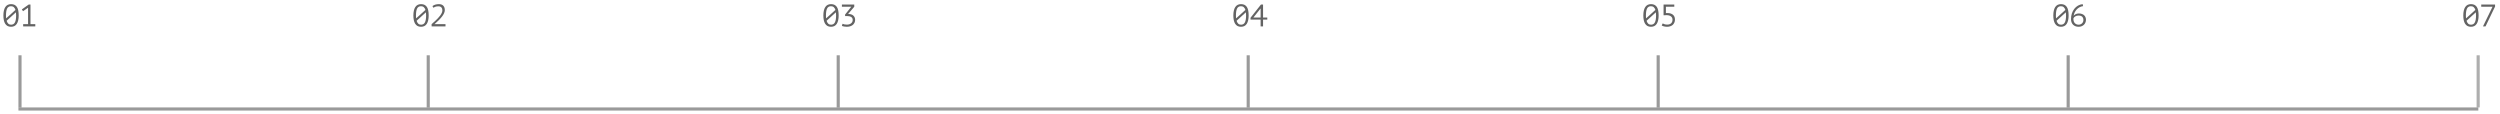 <?xml version="1.0" encoding="UTF-8"?> <svg xmlns="http://www.w3.org/2000/svg" width="568" height="26" viewBox="0 0 568 26" fill="none"><path opacity="0.78" d="M0.771 3.512C0.771 3.109 0.806 2.749 0.877 2.431C0.948 2.109 1.055 1.839 1.197 1.621C1.339 1.398 1.52 1.23 1.738 1.116C1.955 0.998 2.214 0.939 2.512 0.939C2.83 0.939 3.098 0.995 3.316 1.109C3.538 1.223 3.718 1.389 3.856 1.607C3.993 1.825 4.093 2.095 4.154 2.417C4.216 2.735 4.247 3.1 4.247 3.512C4.247 3.915 4.211 4.277 4.14 4.6C4.069 4.917 3.963 5.187 3.82 5.41C3.678 5.628 3.498 5.796 3.28 5.915C3.062 6.028 2.804 6.085 2.505 6.085C2.192 6.085 1.925 6.024 1.702 5.9C1.484 5.773 1.304 5.595 1.162 5.367C1.024 5.14 0.925 4.87 0.863 4.557C0.802 4.239 0.771 3.891 0.771 3.512ZM3.664 3.512C3.664 3.261 3.65 3.021 3.621 2.794L1.51 4.72C1.591 4.991 1.711 5.206 1.873 5.367C2.034 5.528 2.245 5.609 2.505 5.609C2.922 5.609 3.218 5.436 3.394 5.09C3.574 4.744 3.664 4.218 3.664 3.512ZM1.361 3.512C1.361 3.63 1.363 3.744 1.368 3.853C1.377 3.962 1.387 4.069 1.396 4.173L3.515 2.254C3.434 1.998 3.313 1.794 3.152 1.642C2.996 1.491 2.782 1.415 2.512 1.415C2.091 1.415 1.792 1.59 1.617 1.941C1.446 2.287 1.361 2.811 1.361 3.512ZM5.261 5.488H6.377V1.749L5.239 2.545L4.962 2.14L6.526 1.024H6.924V5.488H8.019V6H5.261V5.488Z" fill="#373737"></path><path opacity="0.78" d="M280.216 3.512C280.216 3.109 280.252 2.749 280.323 2.431C280.394 2.109 280.5 1.839 280.643 1.621C280.785 1.398 280.965 1.23 281.183 1.116C281.401 0.998 281.659 0.939 281.958 0.939C282.275 0.939 282.543 0.995 282.761 1.109C282.984 1.223 283.164 1.389 283.301 1.607C283.439 1.825 283.538 2.095 283.6 2.417C283.661 2.735 283.692 3.1 283.692 3.512C283.692 3.915 283.657 4.277 283.586 4.6C283.514 4.917 283.408 5.187 283.266 5.41C283.123 5.628 282.943 5.796 282.725 5.915C282.507 6.028 282.249 6.085 281.951 6.085C281.638 6.085 281.37 6.024 281.147 5.9C280.929 5.773 280.749 5.595 280.607 5.367C280.47 5.14 280.37 4.87 280.308 4.557C280.247 4.239 280.216 3.891 280.216 3.512ZM283.109 3.512C283.109 3.261 283.095 3.021 283.067 2.794L280.955 4.72C281.036 4.991 281.157 5.206 281.318 5.367C281.479 5.528 281.69 5.609 281.951 5.609C282.368 5.609 282.664 5.436 282.839 5.09C283.019 4.744 283.109 4.218 283.109 3.512ZM280.806 3.512C280.806 3.63 280.808 3.744 280.813 3.853C280.823 3.962 280.832 4.069 280.842 4.173L282.96 2.254C282.879 1.998 282.759 1.794 282.597 1.642C282.441 1.491 282.228 1.415 281.958 1.415C281.536 1.415 281.237 1.59 281.062 1.941C280.891 2.287 280.806 2.811 280.806 3.512ZM287.926 4.45H286.967V6H286.412V4.45H284.116V4.038L286.497 1.024H286.967V3.981H287.926V4.45ZM286.412 1.913L284.77 3.981H286.412V1.913Z" fill="#373737"></path><path opacity="0.78" d="M559.66 3.512C559.66 3.109 559.696 2.749 559.767 2.431C559.838 2.109 559.945 1.839 560.087 1.621C560.229 1.398 560.409 1.23 560.627 1.116C560.845 0.998 561.103 0.939 561.402 0.939C561.72 0.939 561.987 0.995 562.205 1.109C562.428 1.223 562.608 1.389 562.746 1.607C562.883 1.825 562.982 2.095 563.044 2.417C563.106 2.735 563.137 3.1 563.137 3.512C563.137 3.915 563.101 4.277 563.03 4.6C562.959 4.917 562.852 5.187 562.71 5.41C562.568 5.628 562.388 5.796 562.17 5.915C561.952 6.028 561.693 6.085 561.395 6.085C561.082 6.085 560.814 6.024 560.592 5.9C560.374 5.773 560.194 5.595 560.051 5.367C559.914 5.14 559.814 4.87 559.753 4.557C559.691 4.239 559.66 3.891 559.66 3.512ZM562.554 3.512C562.554 3.261 562.539 3.021 562.511 2.794L560.4 4.72C560.48 4.991 560.601 5.206 560.762 5.367C560.923 5.528 561.134 5.609 561.395 5.609C561.812 5.609 562.108 5.436 562.283 5.09C562.464 4.744 562.554 4.218 562.554 3.512ZM560.25 3.512C560.25 3.63 560.253 3.744 560.257 3.853C560.267 3.962 560.276 4.069 560.286 4.173L562.404 2.254C562.324 1.998 562.203 1.794 562.042 1.642C561.885 1.491 561.672 1.415 561.402 1.415C560.98 1.415 560.682 1.59 560.506 1.941C560.336 2.287 560.25 2.811 560.25 3.512ZM564.129 6L566.304 1.536H563.738V1.024H566.88V1.486L564.712 6H564.129Z" fill="#373737"></path><line opacity="0.5" x1="4.187" y1="24.764" x2="563.077" y2="24.764" stroke="#373737" stroke-width="0.711"></line><path opacity="0.78" d="M93.919 3.512C93.919 3.109 93.955 2.749 94.026 2.431C94.097 2.109 94.204 1.839 94.346 1.621C94.488 1.398 94.668 1.23 94.886 1.116C95.104 0.998 95.362 0.939 95.661 0.939C95.978 0.939 96.246 0.995 96.464 1.109C96.687 1.223 96.867 1.389 97.004 1.607C97.142 1.825 97.241 2.095 97.303 2.417C97.365 2.735 97.395 3.1 97.395 3.512C97.395 3.915 97.36 4.277 97.289 4.6C97.218 4.917 97.111 5.187 96.969 5.41C96.827 5.628 96.647 5.796 96.428 5.915C96.21 6.028 95.952 6.085 95.654 6.085C95.341 6.085 95.073 6.024 94.85 5.9C94.632 5.773 94.452 5.595 94.31 5.367C94.173 5.14 94.073 4.87 94.012 4.557C93.95 4.239 93.919 3.891 93.919 3.512ZM96.812 3.512C96.812 3.261 96.798 3.021 96.77 2.794L94.659 4.72C94.739 4.991 94.86 5.206 95.021 5.367C95.182 5.528 95.393 5.609 95.654 5.609C96.071 5.609 96.367 5.436 96.542 5.09C96.722 4.744 96.812 4.218 96.812 3.512ZM94.509 3.512C94.509 3.63 94.511 3.744 94.516 3.853C94.526 3.962 94.535 4.069 94.545 4.173L96.663 2.254C96.582 1.998 96.462 1.794 96.301 1.642C96.144 1.491 95.931 1.415 95.661 1.415C95.239 1.415 94.94 1.59 94.765 1.941C94.594 2.287 94.509 2.811 94.509 3.512ZM101.061 2.282C101.061 2.718 100.854 3.204 100.442 3.739C100.03 4.275 99.454 4.858 98.715 5.488H101.217V6H98.061V5.488C98.151 5.403 98.274 5.292 98.43 5.154C98.587 5.017 98.755 4.865 98.935 4.699C99.115 4.529 99.298 4.346 99.483 4.152C99.672 3.957 99.843 3.758 99.994 3.555C100.146 3.351 100.269 3.147 100.364 2.943C100.459 2.739 100.506 2.543 100.506 2.353C100.506 2.069 100.43 1.846 100.279 1.685C100.132 1.519 99.909 1.436 99.61 1.436C99.355 1.436 99.139 1.465 98.963 1.522C98.788 1.578 98.629 1.661 98.487 1.77L98.246 1.379C98.459 1.228 98.684 1.116 98.921 1.045C99.163 0.974 99.426 0.939 99.71 0.939C100.155 0.939 100.492 1.059 100.719 1.301C100.947 1.543 101.061 1.87 101.061 2.282Z" fill="#373737"></path><path opacity="0.78" d="M187.067 3.512C187.067 3.109 187.102 2.749 187.173 2.431C187.244 2.109 187.351 1.839 187.493 1.621C187.635 1.398 187.815 1.23 188.033 1.116C188.251 0.998 188.51 0.939 188.808 0.939C189.126 0.939 189.394 0.995 189.612 1.109C189.834 1.223 190.014 1.389 190.152 1.607C190.289 1.825 190.389 2.095 190.45 2.417C190.512 2.735 190.543 3.1 190.543 3.512C190.543 3.915 190.507 4.277 190.436 4.6C190.365 4.917 190.258 5.187 190.116 5.41C189.974 5.628 189.794 5.796 189.576 5.915C189.358 6.028 189.1 6.085 188.801 6.085C188.488 6.085 188.221 6.024 187.998 5.9C187.78 5.773 187.6 5.595 187.458 5.367C187.32 5.14 187.221 4.87 187.159 4.557C187.097 4.239 187.067 3.891 187.067 3.512ZM189.96 3.512C189.96 3.261 189.946 3.021 189.917 2.794L187.806 4.72C187.886 4.991 188.007 5.206 188.168 5.367C188.33 5.528 188.54 5.609 188.801 5.609C189.218 5.609 189.514 5.436 189.69 5.09C189.87 4.744 189.96 4.218 189.96 3.512ZM187.657 3.512C187.657 3.63 187.659 3.744 187.664 3.853C187.673 3.962 187.683 4.069 187.692 4.173L189.811 2.254C189.73 1.998 189.609 1.794 189.448 1.642C189.292 1.491 189.078 1.415 188.808 1.415C188.386 1.415 188.088 1.59 187.913 1.941C187.742 2.287 187.657 2.811 187.657 3.512ZM192.417 5.595C192.606 5.595 192.779 5.571 192.936 5.524C193.097 5.472 193.237 5.401 193.355 5.31C193.474 5.22 193.566 5.111 193.632 4.983C193.699 4.856 193.732 4.713 193.732 4.557C193.732 4.23 193.616 3.998 193.383 3.86C193.156 3.718 192.848 3.647 192.459 3.647H192.004V3.306L193.405 1.536H191.279V1.024H194.087V1.536L192.687 3.178H192.801C193.019 3.178 193.218 3.209 193.398 3.27C193.578 3.332 193.734 3.42 193.867 3.533C194 3.647 194.101 3.784 194.173 3.946C194.248 4.107 194.286 4.289 194.286 4.493C194.286 4.749 194.237 4.976 194.137 5.175C194.037 5.374 193.902 5.543 193.732 5.68C193.561 5.813 193.36 5.915 193.128 5.986C192.9 6.052 192.656 6.085 192.395 6.085C192.154 6.085 191.943 6.066 191.763 6.028C191.587 5.995 191.426 5.953 191.279 5.9L191.421 5.403C191.545 5.46 191.689 5.507 191.855 5.545C192.021 5.578 192.208 5.595 192.417 5.595Z" fill="#373737"></path><path opacity="0.78" d="M373.364 3.512C373.364 3.109 373.4 2.749 373.471 2.431C373.542 2.109 373.649 1.839 373.791 1.621C373.933 1.398 374.113 1.23 374.331 1.116C374.549 0.998 374.808 0.939 375.106 0.939C375.424 0.939 375.691 0.995 375.909 1.109C376.132 1.223 376.312 1.389 376.45 1.607C376.587 1.825 376.687 2.095 376.748 2.417C376.81 2.735 376.841 3.1 376.841 3.512C376.841 3.915 376.805 4.277 376.734 4.6C376.663 4.917 376.556 5.187 376.414 5.41C376.272 5.628 376.092 5.796 375.874 5.915C375.656 6.028 375.398 6.085 375.099 6.085C374.786 6.085 374.518 6.024 374.296 5.9C374.078 5.773 373.898 5.595 373.755 5.367C373.618 5.14 373.518 4.87 373.457 4.557C373.395 4.239 373.364 3.891 373.364 3.512ZM376.258 3.512C376.258 3.261 376.243 3.021 376.215 2.794L374.104 4.72C374.184 4.991 374.305 5.206 374.466 5.367C374.627 5.528 374.838 5.609 375.099 5.609C375.516 5.609 375.812 5.436 375.988 5.09C376.168 4.744 376.258 4.218 376.258 3.512ZM373.954 3.512C373.954 3.63 373.957 3.744 373.962 3.853C373.971 3.962 373.981 4.069 373.99 4.173L376.108 2.254C376.028 1.998 375.907 1.794 375.746 1.642C375.589 1.491 375.376 1.415 375.106 1.415C374.684 1.415 374.386 1.59 374.21 1.941C374.04 2.287 373.954 2.811 373.954 3.512ZM378.771 5.588C378.951 5.588 379.117 5.566 379.269 5.524C379.421 5.476 379.549 5.408 379.653 5.318C379.762 5.223 379.845 5.107 379.902 4.969C379.963 4.832 379.994 4.671 379.994 4.486C379.994 4.145 379.871 3.886 379.624 3.711C379.383 3.531 379.051 3.441 378.629 3.441L377.961 3.476V1.024H380.399V1.536H378.494V2.979L378.85 2.965C379.376 2.965 379.79 3.093 380.094 3.348C380.397 3.604 380.549 3.969 380.549 4.443C380.549 4.709 380.501 4.943 380.406 5.147C380.316 5.351 380.191 5.524 380.03 5.666C379.869 5.803 379.677 5.908 379.454 5.979C379.236 6.05 378.997 6.085 378.736 6.085C378.594 6.085 378.459 6.073 378.331 6.05C378.203 6.031 378.087 6.007 377.982 5.979C377.878 5.946 377.786 5.912 377.705 5.879C377.629 5.841 377.575 5.808 377.542 5.78L377.769 5.318C377.85 5.365 377.973 5.422 378.139 5.488C378.305 5.555 378.515 5.588 378.771 5.588Z" fill="#373737"></path><path opacity="0.78" d="M466.512 3.512C466.512 3.109 466.547 2.749 466.619 2.431C466.69 2.109 466.796 1.839 466.938 1.621C467.081 1.398 467.261 1.23 467.479 1.116C467.697 0.998 467.955 0.939 468.254 0.939C468.571 0.939 468.839 0.995 469.057 1.109C469.28 1.223 469.46 1.389 469.597 1.607C469.735 1.825 469.834 2.095 469.896 2.417C469.957 2.735 469.988 3.1 469.988 3.512C469.988 3.915 469.953 4.277 469.881 4.6C469.81 4.917 469.704 5.187 469.562 5.41C469.419 5.628 469.239 5.796 469.021 5.915C468.803 6.028 468.545 6.085 468.246 6.085C467.934 6.085 467.666 6.024 467.443 5.9C467.225 5.773 467.045 5.595 466.903 5.367C466.765 5.14 466.666 4.87 466.604 4.557C466.543 4.239 466.512 3.891 466.512 3.512ZM469.405 3.512C469.405 3.261 469.391 3.021 469.363 2.794L467.251 4.72C467.332 4.991 467.453 5.206 467.614 5.367C467.775 5.528 467.986 5.609 468.246 5.609C468.663 5.609 468.96 5.436 469.135 5.09C469.315 4.744 469.405 4.218 469.405 3.512ZM467.102 3.512C467.102 3.63 467.104 3.744 467.109 3.853C467.119 3.962 467.128 4.069 467.137 4.173L469.256 2.254C469.175 1.998 469.054 1.794 468.893 1.642C468.737 1.491 468.524 1.415 468.254 1.415C467.832 1.415 467.533 1.59 467.358 1.941C467.187 2.287 467.102 2.811 467.102 3.512ZM473.931 4.5C473.931 4.704 473.893 4.901 473.817 5.09C473.746 5.28 473.639 5.448 473.497 5.595C473.355 5.742 473.179 5.86 472.971 5.95C472.762 6.04 472.521 6.085 472.246 6.085C471.99 6.085 471.758 6.045 471.549 5.964C471.341 5.884 471.161 5.77 471.009 5.623C470.857 5.472 470.739 5.287 470.654 5.069C470.573 4.851 470.533 4.607 470.533 4.337C470.533 3.891 470.597 3.469 470.725 3.071C470.857 2.673 471.04 2.322 471.272 2.019C471.509 1.716 471.789 1.469 472.111 1.28C472.438 1.09 472.796 0.977 473.184 0.939L473.284 1.394C472.985 1.431 472.71 1.519 472.459 1.657C472.213 1.794 471.997 1.965 471.812 2.168C471.627 2.372 471.476 2.597 471.357 2.844C471.244 3.09 471.17 3.341 471.137 3.597C471.175 3.536 471.229 3.472 471.3 3.405C471.376 3.339 471.464 3.282 471.563 3.235C471.668 3.183 471.781 3.14 471.905 3.107C472.033 3.074 472.17 3.057 472.317 3.057C472.568 3.057 472.793 3.093 472.992 3.164C473.191 3.23 473.36 3.327 473.497 3.455C473.639 3.578 473.746 3.73 473.817 3.91C473.893 4.085 473.931 4.282 473.931 4.5ZM473.348 4.557C473.348 4.225 473.255 3.972 473.07 3.796C472.886 3.621 472.601 3.533 472.217 3.533C472.08 3.533 471.952 3.55 471.834 3.583C471.715 3.616 471.608 3.661 471.514 3.718C471.419 3.77 471.336 3.832 471.265 3.903C471.194 3.974 471.139 4.045 471.101 4.116C471.092 4.183 471.087 4.235 471.087 4.273C471.087 4.311 471.087 4.356 471.087 4.408C471.087 4.55 471.111 4.694 471.158 4.841C471.206 4.983 471.277 5.111 471.371 5.225C471.471 5.339 471.594 5.431 471.741 5.502C471.888 5.573 472.061 5.609 472.26 5.609C472.421 5.609 472.568 5.581 472.701 5.524C472.834 5.467 472.947 5.391 473.042 5.296C473.142 5.201 473.217 5.09 473.27 4.962C473.322 4.834 473.348 4.699 473.348 4.557Z" fill="#373737"></path><line opacity="0.5" x1="4.542" y1="12.56" x2="4.542" y2="24.408" stroke="#373737" stroke-width="0.711"></line><line opacity="0.5" x1="97.296" y1="12.56" x2="97.296" y2="24.408" stroke="#373737" stroke-width="0.711"></line><line opacity="0.5" x1="190.444" y1="12.56" x2="190.444" y2="24.408" stroke="#373737" stroke-width="0.711"></line><line opacity="0.5" x1="283.593" y1="12.56" x2="283.593" y2="24.408" stroke="#373737" stroke-width="0.711"></line><line opacity="0.5" x1="376.74" y1="12.56" x2="376.74" y2="24.408" stroke="#373737" stroke-width="0.711"></line><line opacity="0.5" x1="469.89" y1="12.56" x2="469.89" y2="24.408" stroke="#373737" stroke-width="0.711"></line><line opacity="0.5" x1="563.038" y1="12.56" x2="563.038" y2="24.408" stroke="#5F5F5F" stroke-width="0.711"></line></svg> 